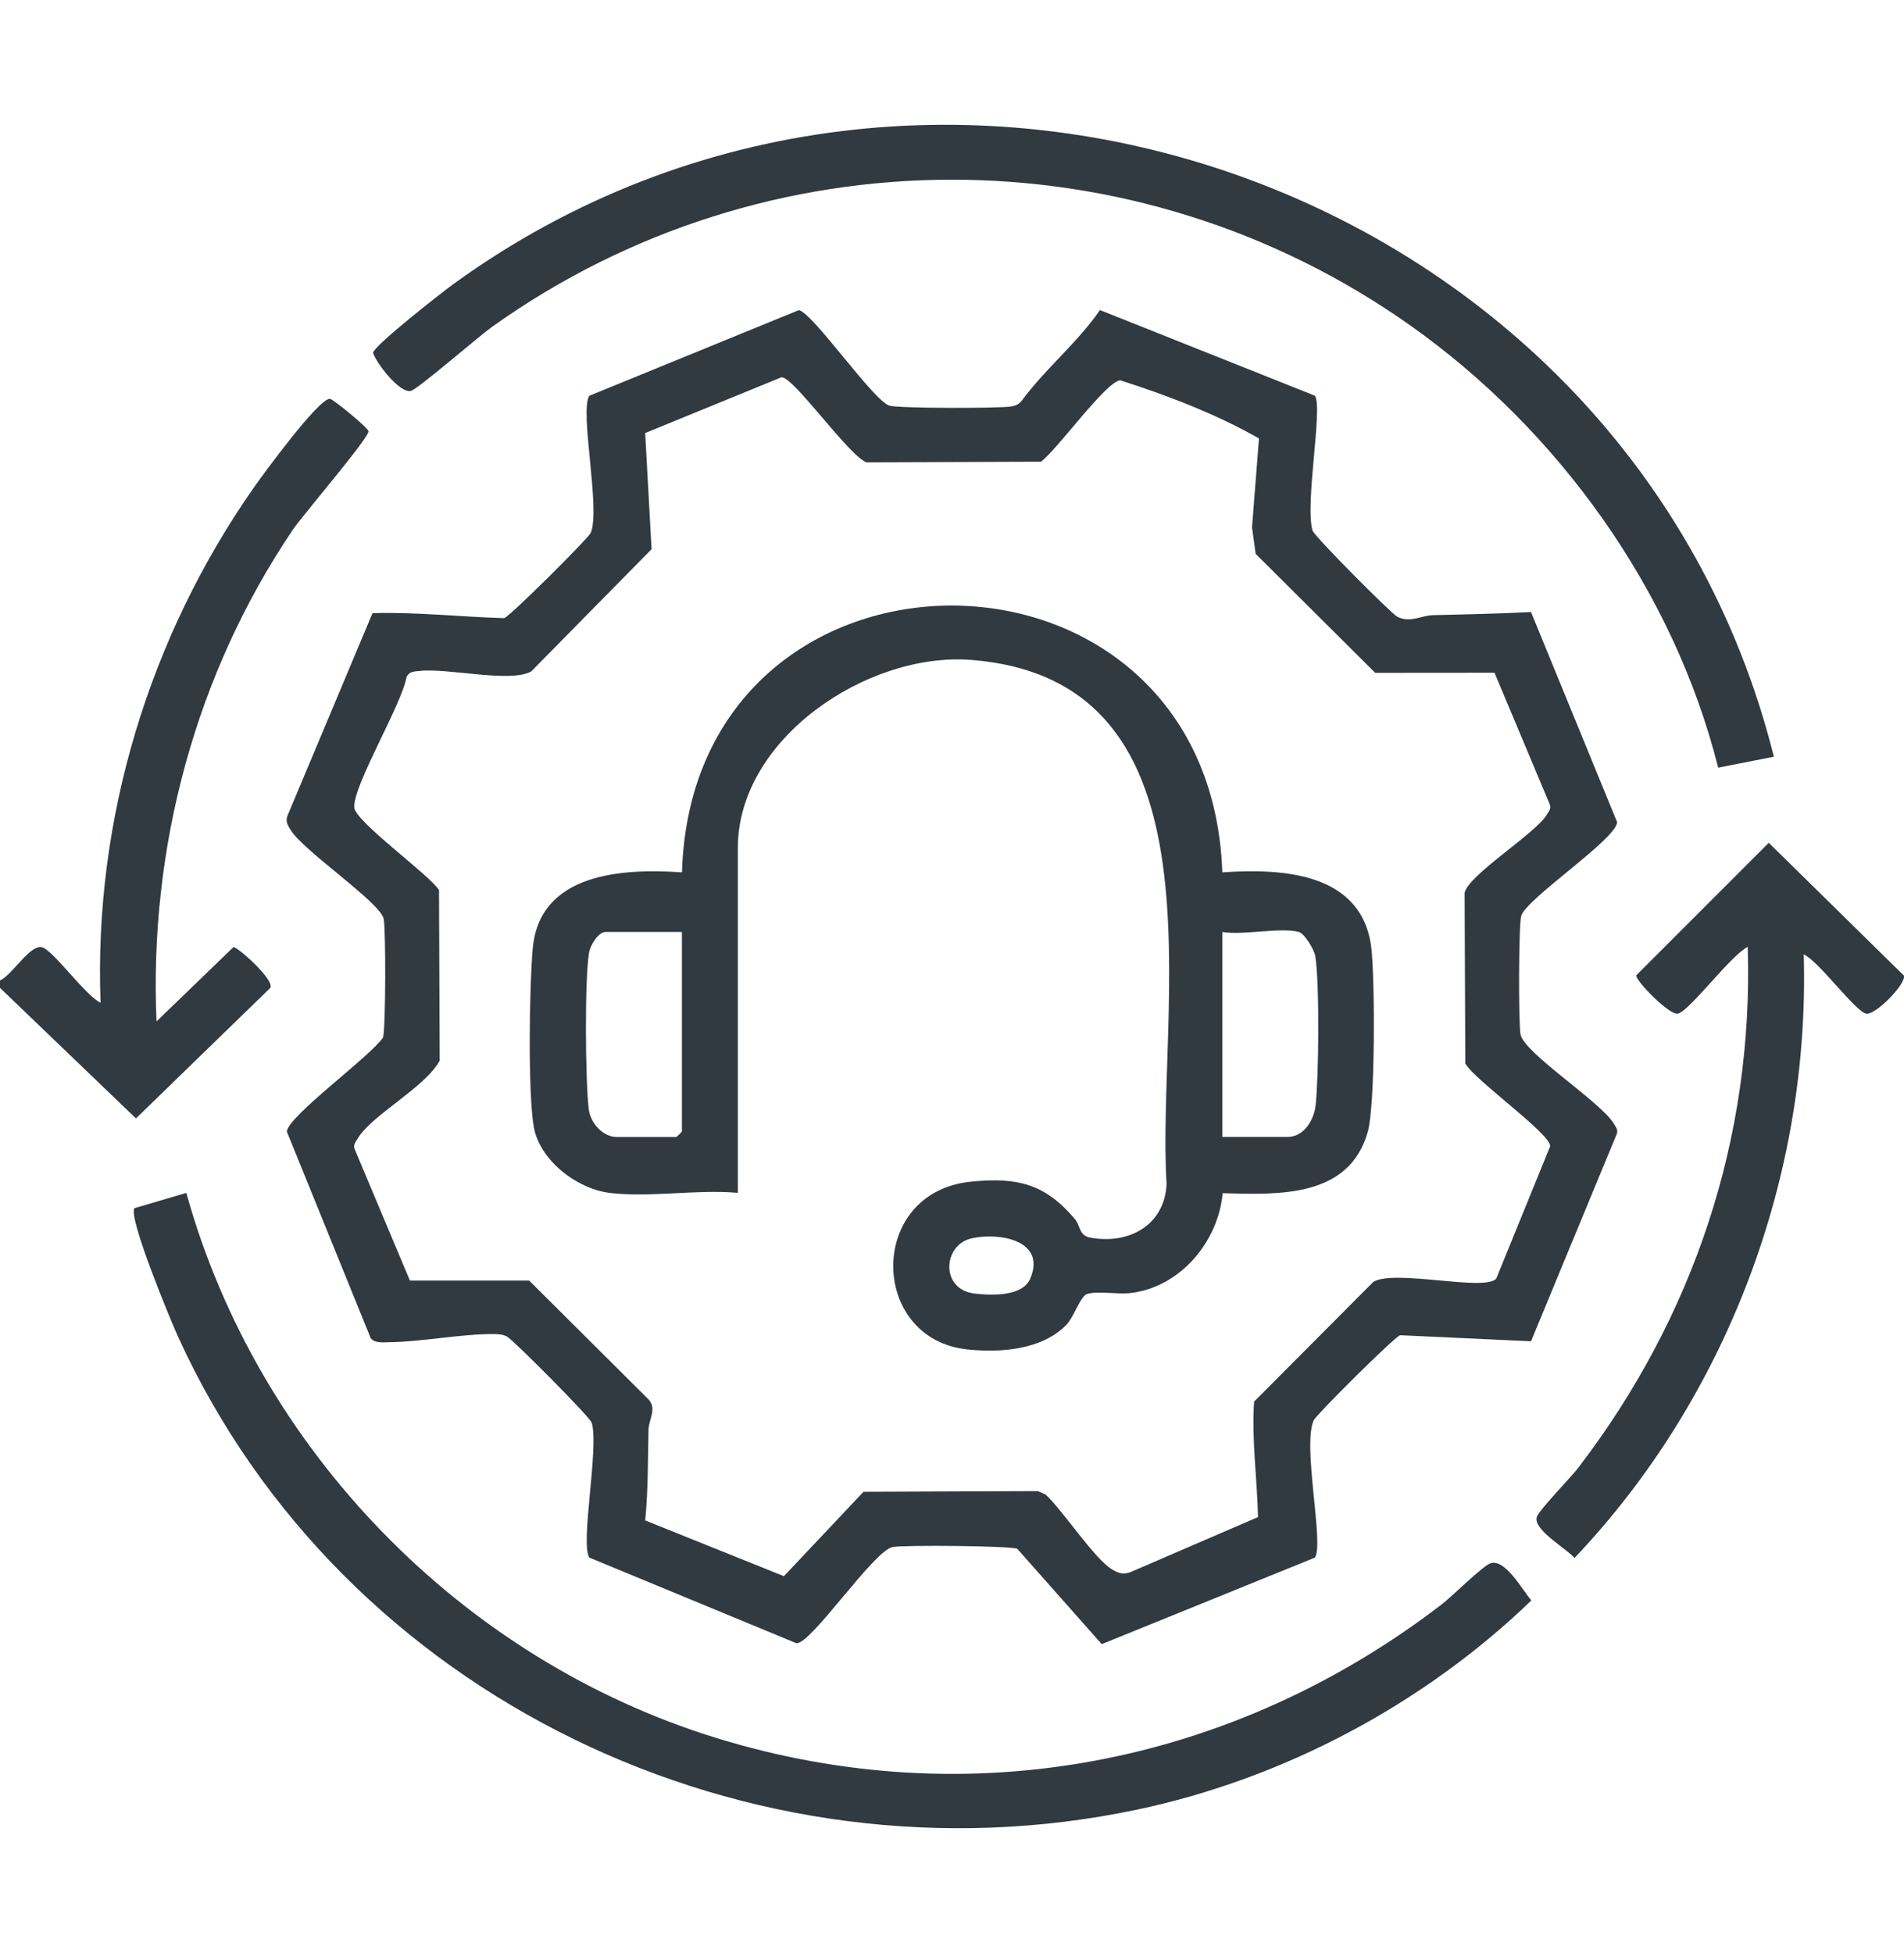 <?xml version="1.0" encoding="UTF-8"?>
<svg id="Layer_1" xmlns="http://www.w3.org/2000/svg" version="1.1" viewBox="0 0 390 400">
  <!-- Generator: Adobe Illustrator 29.8.3, SVG Export Plug-In . SVG Version: 2.1.1 Build 3)  -->
  <defs>
    <style>
      .st0 {
        fill: #313941;
      }
    </style>
  </defs>
  <path class="st0" d="M0,200.79c2.49-1.04,6.14-7.44,8.62-6.79,2.23.58,8.98,10.01,11.98,11.37-1.42-37.59,9.97-74.94,31.44-105.58,2-2.85,13.18-18.11,15.51-18.11.65,0,7.82,5.92,7.93,6.63.21,1.26-13.47,17.18-15.5,20.19-19.9,29.43-29.47,65.12-27.92,100.69l15.75-15.21c.79-.14,8.46,6.69,7.57,8.33l-27.53,26.75L0,202.32v-1.53Z"/>
  <path class="st0" d="M225.3,63.5l44.05,17.55c1.64,2.54-2.11,22.2-.5,27.6.35,1.19,16.28,17.18,17.41,17.7,2.75,1.26,4.81-.3,7.25-.36,6.72-.16,13.4-.3,20.09-.64l17.64,43.04c-.19,3.51-18.58,15.61-19.65,19.2-.53,1.79-.57,21.99-.14,24.25.74,3.88,16.55,13.89,19.12,18.31.41.71.91,1.17.59,2.11l-17.56,42.44-26.81-1.24c-1.19.36-17.19,16.29-17.7,17.42-2.37,5.21,2.15,25.2.26,28.12l-43.68,17.73-17.29-19.52c-1.38-.63-23.25-.81-25.54-.37-3.91.75-16.74,19.98-19.72,19.7l-42.41-17.54c-1.89-2.92,2.02-22.49.5-27.6-.35-1.19-16.28-17.18-17.41-17.7-.93-.43-1.65-.46-2.65-.47-6.38-.09-14.87,1.6-21.37,1.66-1.23.01-2.93.28-3.84-.81l-17.19-42.34c.32-3.23,17.24-15.47,19.71-19.27.55-1.88.58-21.92.14-24.25-.64-3.38-16.56-14-19.11-18.3-.59-1-1.05-1.67-.59-2.89l17.4-41.45c8.9-.27,17.98.76,26.97,1.02,1.19-.36,17.19-16.29,17.7-17.42,2.14-4.72-2.32-24.94-.26-28.12l42.91-17.54c2.9.54,15.26,18.58,18.59,19.57,1.84.55,22.67.58,25.01.14.8-.15,1.46-.43,1.99-1.06,4.85-6.62,11.49-11.96,16.09-18.66ZM132.15,311.39l28.42,11.42,16.3-17.28,35.7-.14,1.6.69c3.57,3.32,10.02,13.23,13.64,15.36,1.28.76,2.18,1.07,3.67.57l26.2-11.3c-.17-7.84-1.33-15.86-.8-23.65l24.37-24.48c4.14-2.75,22.95,2.03,25.23-.72l11.05-27.12c-.05-2.66-15.46-13.5-17.39-16.93l-.14-34.94c.69-3.63,14.59-12.2,16.83-16.02.41-.7.95-1.17.6-2.13l-11.31-26.94-24.44.02-24.48-24.37-.75-5.41,1.43-18.22c-8.73-4.99-18.83-8.85-28.45-11.92-3.06.43-12.9,14.26-16.22,16.68l-35.72.13c-3.54-1.23-15.02-17.64-17.43-17.42l-27.91,11.42,1.31,23.79-24.64,25.02c-4.26,2.44-17.13-.76-22.98-.08-1.09.13-2.01.07-2.57,1.25-1.02,5.73-10.96,22.16-10.71,26.69.16,2.87,15.15,13.61,17.36,16.91l.14,34.94c-2.89,5.47-13.99,11.16-16.83,16.02-.41.71-.91,1.18-.59,2.11l11.32,26.93h24.43s24.48,24.37,24.48,24.37c1.71,1.93,0,4.13-.04,6.16-.13,6.23-.07,12.41-.67,18.61Z"/>
  <path class="st0" d="M363.34,154.98l-11.4,2.24c-9.14-36.31-32.72-69.13-63.17-90.64-56.34-39.78-131.75-39.73-187.93.32-2.83,2.02-15.25,12.81-16.68,13.16-2.26.55-7.02-5.58-7.75-7.8.27-1.57,14.11-12.37,16.47-14.09,98.05-71.09,241.2-20.18,270.46,96.79Z"/>
  <path class="st0" d="M38.16,244.3c14.61,52.57,56.4,95.57,108.58,111.65,51.93,16.01,105.88,5.41,148.59-27.38,2.17-1.67,8.37-7.88,9.98-8.4,3.02-.97,6.46,5.4,8.36,7.61-22.05,21.26-50.75,36.52-80.85,42.86-79.28,16.7-162.59-22.92-196.32-96.81-1.52-3.34-10.31-24.52-8.96-26.39l10.61-3.13Z"/>
  <path class="st0" d="M369.46,195.45c1.33,45.46-15.74,90.76-46.95,123.63-1.63-1.95-8.47-5.71-7.73-8.38.37-1.34,6.87-7.98,8.41-9.98,23.64-30.8,36.03-67.62,34.8-106.79-3.37,1.6-11.81,13.01-14.27,13.66-1.76.46-8.75-6.81-8.57-7.83l27.15-27.15,27.68,27.2c.46,1.77-5.97,8.26-7.78,7.78-2.32-.61-9.61-10.69-12.74-12.13Z"/>
  <path class="st0" d="M124.8,244.3c-6.63-.83-14.3-6.68-15.47-13.54-1.22-7.15-.9-28.79-.21-36.49,1.38-15.53,18.4-16.45,30.57-15.61,2.2-72.85,108.15-72.85,110.68,0,12.42-.85,28.78.05,30.54,15.64.72,6.43.8,31.96-.73,37.44-3.81,13.64-18.27,12.93-29.74,12.63-.89,9.93-8.7,19.26-18.86,20.45-2.61.3-6.97-.47-8.95.21-1.36.47-2.63,4.73-4.29,6.39-5.05,5.07-13.48,5.67-20.26,4.94-20.08-2.17-20.49-32.18.78-34.35,9.47-.96,15.21.42,21.32,7.67,1.17,1.38.8,3.34,3.09,3.78,7.96,1.5,15.34-2.54,15.68-11.04-2.2-35.68,13.49-103.18-40.12-107.27-21.09-1.61-47.7,16.06-47.7,38.54v70.61c-8.29-.75-18.25,1.01-26.33,0ZM139.69,190.87h-15.65c-1.49,0-3.15,2.74-3.39,4.25-.91,5.68-.76,26.05-.06,32.03.34,2.88,2.92,5.71,5.74,5.71h12.21c.08,0,1.14-1.06,1.14-1.14v-40.84ZM266.02,190.87c-3.6-1.01-11.5.74-15.65,0v41.98h13.36c3.32,0,5.4-3.4,5.75-6.47.65-5.88.82-24.94-.06-30.51-.22-1.4-2.21-4.67-3.39-5.01ZM199.01,253.62c-5.91,1.33-6.45,10.47.59,11.3,3.42.41,9.87.67,11.44-3.08,3.29-7.81-6.32-9.5-12.03-8.22Z"/>
</svg>